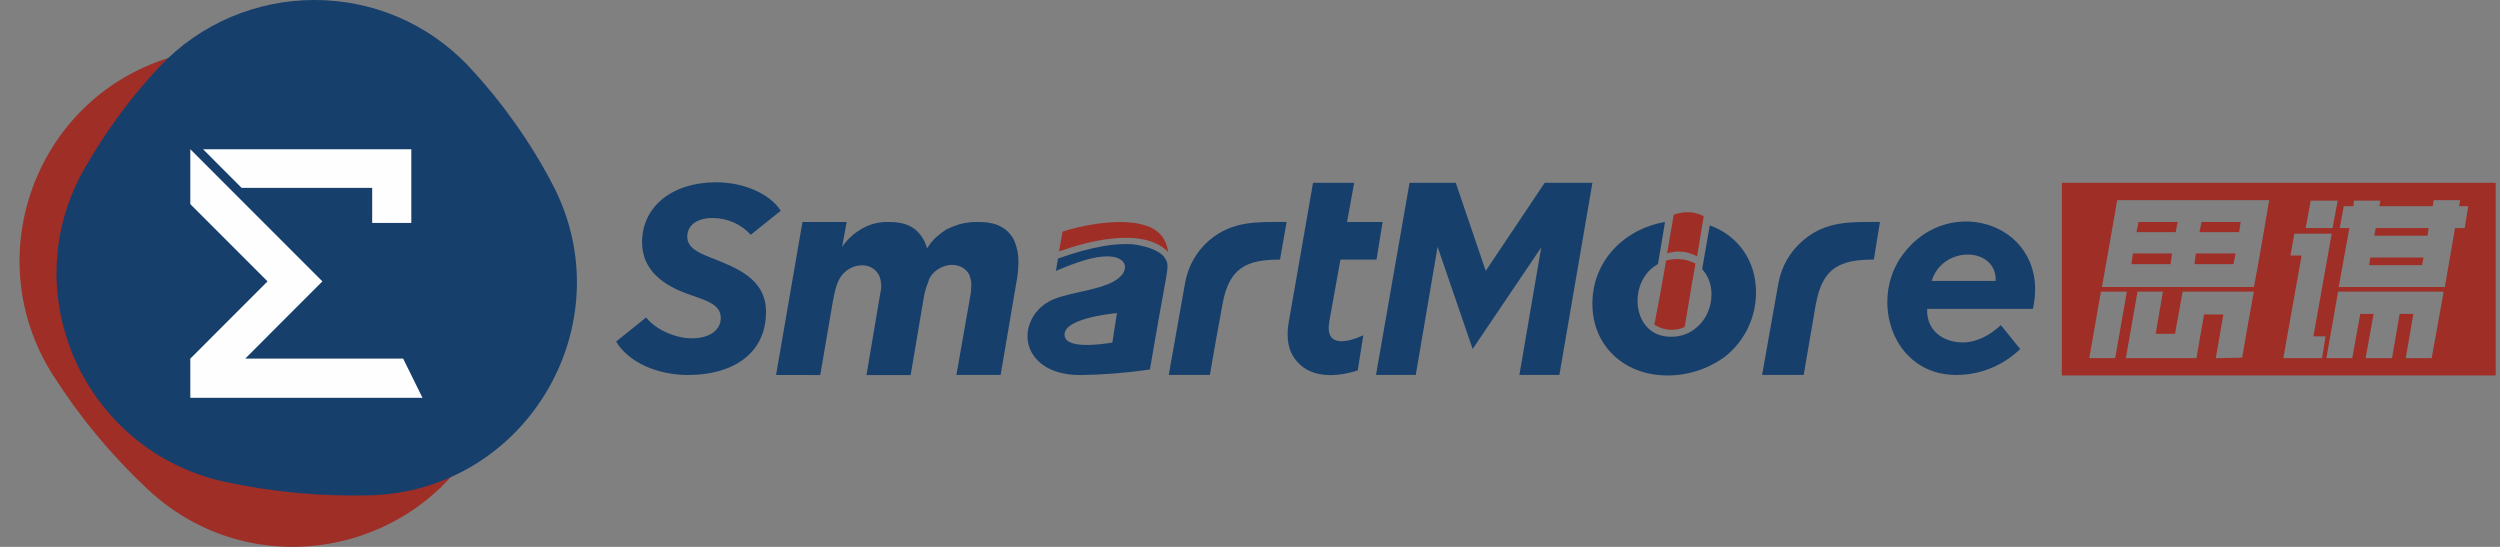 <svg width="128" height="28" viewBox="0 0 128 28" fill="none" xmlns="http://www.w3.org/2000/svg">
<rect x="0" y="0" width="128" height="28" fill="#808080" stroke="none"/>
<path d="M15.362 1.89C13.189 1.96 11.032 2.291 8.938 2.877C1.89 4.857 -1.205 13.079 2.722 19.221C4.078 21.348 5.694 23.298 7.533 25.024C13.387 30.539 22.988 28.042 25.376 20.366C26.122 18.006 26.535 15.553 26.605 13.079C26.812 6.808 21.636 1.681 15.368 1.89H15.362Z" fill="#9E2E26"/>
<path d="M8.133 3.451C6.646 5.045 5.354 6.809 4.282 8.708C0.719 15.057 4.334 23.072 11.462 24.659C13.921 25.192 16.436 25.428 18.952 25.361C26.99 25.128 32.009 16.541 28.29 9.436C27.137 7.24 25.693 5.209 23.998 3.398C19.711 -1.154 12.424 -1.129 8.133 3.451Z" fill="#173F6C"/>
<path d="M21.059 7.641V9.618V11.414H19.056V9.618H12.371L10.396 7.641H21.059Z" fill="#FEFEFE"/>
<path d="M21.631 20.366L20.642 18.362H12.554L15.102 15.811L16.507 14.406L15.102 13.001L9.744 7.641V10.451L13.698 14.406L9.744 18.362V20.366H21.631Z" fill="#FEFEFE"/>
<path d="M74.535 9.361L76.07 13.868L79.087 9.361H81.532L79.841 19.196H77.793L78.912 12.665L75.4 17.868C74.802 16.125 74.204 14.382 73.605 12.638L72.487 19.195H70.451L72.169 9.359L74.535 9.361Z" fill="#173F6C"/>
<path d="M68.631 13.291H70.478L70.79 11.365H68.97L69.333 9.361H67.226C66.837 11.652 66.369 14.254 65.978 16.517C65.842 17.323 65.978 17.949 66.291 18.364C66.993 19.353 68.319 19.353 69.516 18.964L69.801 17.168C68.996 17.532 67.824 17.818 68.059 16.465L68.631 13.291Z" fill="#173F6C"/>
<path d="M97.424 13.03C95.682 15.373 96.904 19.198 100.155 19.198C101.379 19.201 102.555 18.724 103.432 17.87L102.445 16.647C101.871 17.168 101.216 17.532 100.494 17.532C99.505 17.532 98.62 16.934 98.672 15.815H104.083C105.039 11.546 99.844 9.751 97.424 13.03ZM98.903 14.384C99.449 12.561 102.232 12.608 102.18 14.384H98.903Z" fill="#173F6C"/>
<path d="M85.386 19.224C86.442 19.222 87.47 18.885 88.321 18.261C88.819 17.866 89.221 17.364 89.496 16.791C89.77 16.219 89.911 15.591 89.908 14.956C89.908 13.317 88.952 12.041 87.54 11.541L87.15 13.78C87.905 14.586 87.722 16.017 86.916 16.72C86.544 17.069 86.048 17.256 85.537 17.24C83.691 17.24 83.353 14.847 84.523 13.78C84.633 13.678 84.756 13.591 84.888 13.519L85.249 11.365C83.142 11.729 81.53 13.369 81.53 15.554C81.53 17.714 83.168 19.224 85.379 19.224H85.386Z" fill="#173F6C"/>
<path d="M35.26 19.198C37.445 19.198 39.22 18.157 39.22 15.971C39.22 14.254 37.685 13.706 36.384 13.187C35.786 12.952 35.188 12.692 35.188 12.119C35.188 11.52 35.708 11.162 36.489 11.162C36.855 11.162 37.218 11.238 37.554 11.386C37.89 11.534 38.191 11.75 38.439 12.02L39.973 10.791C39.453 9.958 38.127 9.333 36.67 9.333C34.408 9.333 32.873 10.583 32.873 12.404C32.873 13.914 34.095 14.642 35.162 15.032C36.098 15.371 36.904 15.553 36.904 16.281C36.904 16.933 36.28 17.322 35.422 17.322C34.59 17.322 33.575 16.881 33.081 16.255L31.546 17.485C32.17 18.551 33.653 19.202 35.265 19.202L35.26 19.198Z" fill="#173F6C"/>
<path d="M39.734 19.198L41.086 11.365H43.35L43.115 12.639C43.362 12.282 43.681 11.981 44.052 11.755C44.488 11.483 44.995 11.347 45.509 11.365C46.055 11.365 46.497 11.469 46.834 11.729C47.147 11.981 47.367 12.329 47.46 12.718C47.58 12.533 47.717 12.358 47.869 12.198C48.049 12.036 48.24 11.888 48.441 11.755C48.676 11.64 48.92 11.544 49.171 11.469C49.459 11.394 49.757 11.359 50.055 11.365C50.576 11.365 50.991 11.443 51.284 11.626C51.57 11.784 51.798 12.03 51.934 12.328C52.071 12.649 52.142 12.994 52.143 13.343C52.147 13.718 52.111 14.093 52.038 14.461L51.232 19.198H48.967L49.696 15.06C49.717 14.939 49.726 14.817 49.722 14.695C49.745 14.528 49.727 14.359 49.67 14.201C49.67 14.175 49.644 14.149 49.644 14.097C49.254 13.317 48.162 13.447 47.667 14.123C47.641 14.175 47.615 14.201 47.59 14.259C47.561 14.307 47.543 14.36 47.538 14.415C47.41 14.714 47.322 15.03 47.277 15.352L46.627 19.203H44.364L45.066 15.039C45.127 14.819 45.136 14.588 45.092 14.363C44.911 13.426 43.739 13.348 43.141 14.05C42.83 14.389 42.731 14.987 42.647 15.404L41.997 19.203L39.734 19.198Z" fill="#173F6C"/>
<path d="M62.596 15.554C62.935 13.706 63.825 13.291 65.536 13.291L65.875 11.365C64.392 11.365 63.117 11.287 61.915 12.302C61.254 12.87 60.814 13.653 60.672 14.513L59.84 19.198H61.946C62.155 18.001 62.363 16.777 62.596 15.554Z" fill="#173F6C"/>
<path d="M54.169 13.239C55.054 12.926 56.666 12.405 57.992 12.509C58.486 12.561 59.344 12.77 59.63 13.192C59.838 13.478 59.786 13.685 59.708 14.206C59.422 15.767 59.136 17.382 58.876 18.916L58.694 18.942C57.574 19.101 56.444 19.188 55.313 19.203C54.454 19.203 53.804 18.995 53.362 18.657C52.087 17.694 52.529 15.925 53.934 15.326C54.89 14.916 56.743 14.832 57.394 14.128C57.521 14.005 57.596 13.837 57.602 13.659C57.576 13.322 57.192 13.061 56.431 13.139C55.728 13.192 54.74 13.582 54.064 13.868L54.169 13.239ZM56.953 17.532L57.187 16.03C56.64 16.082 54.559 16.343 54.508 17.096C54.43 17.93 56.485 17.617 56.953 17.539V17.532Z" fill="#173F6C"/>
<path d="M92.976 15.554C93.314 13.706 94.204 13.291 95.941 13.291L96.254 11.365C94.797 11.365 93.523 11.287 92.326 12.302C91.655 12.867 91.205 13.65 91.052 14.513L90.219 19.198H92.349C92.558 18.001 92.765 16.777 92.973 15.554H92.976Z" fill="#173F6C"/>
<path d="M87.229 11.078L86.89 13.127C86.659 12.997 86.403 12.916 86.139 12.89C85.875 12.863 85.608 12.891 85.356 12.971L85.694 10.993C85.919 10.912 86.156 10.869 86.396 10.863C86.687 10.861 86.973 10.933 87.229 11.071V11.078Z" fill="#9E2E26"/>
<path d="M86.604 14.643C86.5 15.326 86.344 16.178 86.266 16.673L86.24 16.751C85.994 16.86 85.724 16.905 85.455 16.882C85.187 16.859 84.928 16.77 84.703 16.621C84.781 16.204 84.885 15.684 84.963 15.267C85.066 14.669 85.223 13.811 85.301 13.369V13.343C85.805 13.197 86.346 13.253 86.81 13.498L86.604 14.643Z" fill="#9E2E26"/>
<path d="M54.404 11.859C55.261 11.572 57.187 11.157 58.488 11.495C59.267 11.704 59.684 12.119 59.813 12.9C58.488 11.572 55.6 12.38 54.222 12.874L54.404 11.859Z" fill="#9E2E26"/>
<path d="M112.353 13.524H114.356L114.461 12.978H112.432L112.353 13.524ZM124.344 11.678H121.639L121.561 12.067H124.292L124.344 11.678ZM109.389 11.885H111.392L111.496 11.365H109.493L109.389 11.885ZM124.084 13.187H121.354L121.302 13.576H124.007L124.084 13.187ZM105.566 19.224H127.778V9.361H105.566V19.224ZM114.799 18.312L113.447 18.338L113.836 16.101H112.847L112.458 18.338H108.843L109.441 14.93H110.741L110.372 17.09H111.361L111.75 14.93H115.397C115.189 16.075 114.987 17.194 114.799 18.312ZM119.793 11.678L120.001 10.557H120.495L120.521 10.272H121.874L121.822 10.557H124.553L124.605 10.246H125.956L125.905 10.557H126.373L126.191 11.678H125.697L125.177 14.695H119.741L120.287 11.678H119.793ZM125.099 14.93V15.034L124.501 18.338H123.174L123.564 16.075H122.862L122.472 18.338H121.119L121.529 16.075H120.846L120.436 18.338H119.11L119.71 14.93H125.099ZM118.31 10.272H119.688L119.429 11.678H118.05L118.31 10.272ZM117.27 13.082L117.472 11.963H119.384L118.447 17.22H119.071L118.889 18.338H116.905L117.842 13.082H117.27ZM107.906 13.082L108.4 10.246H116.183C115.922 11.748 115.689 13.187 115.402 14.695H107.619L107.906 13.082ZM107.568 14.93H108.895L108.297 18.338H106.97L107.568 14.93ZM109.128 13.524H111.131L111.209 12.978H109.206L109.128 13.524ZM112.614 11.885H114.643L114.721 11.365H112.718L112.614 11.885Z" fill="#9E2E26"/>
</svg>

